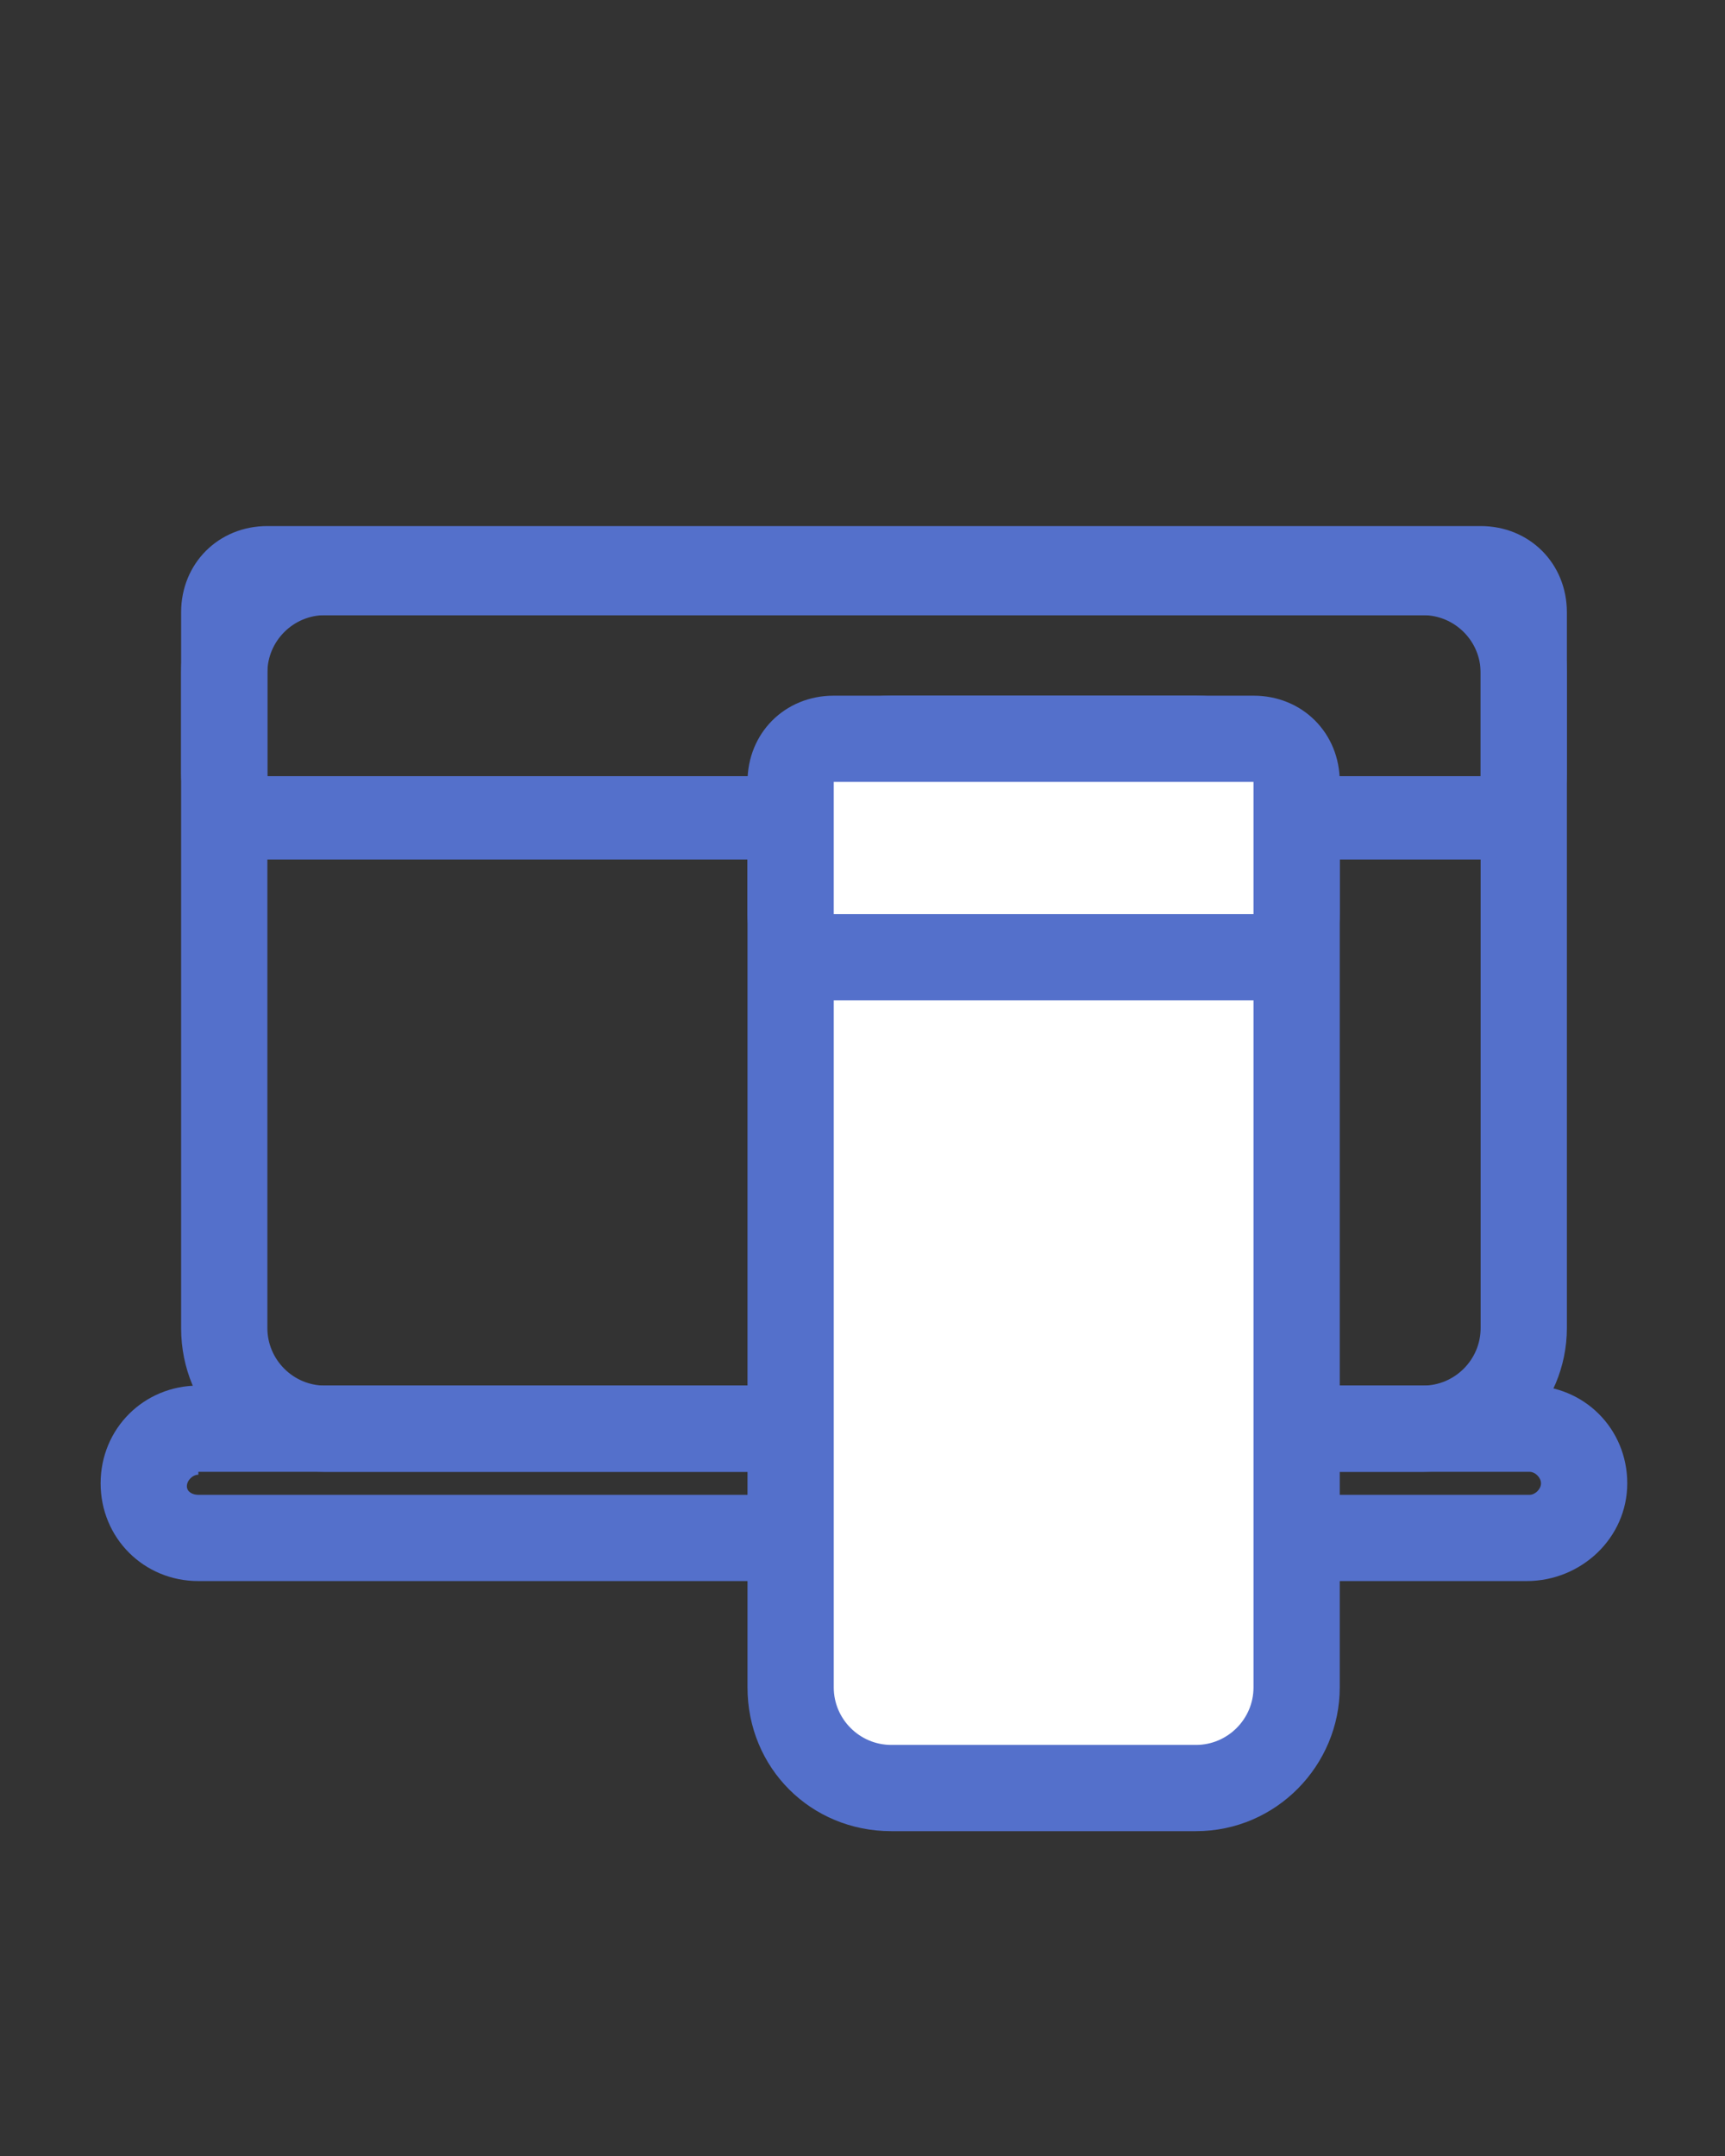 <?xml version="1.0" encoding="utf-8"?>
<!-- Generator: Adobe Illustrator 24.0.0, SVG Export Plug-In . SVG Version: 6.00 Build 0)  -->
<svg version="1.1" id="Layer_1" xmlns="http://www.w3.org/2000/svg" xmlns:xlink="http://www.w3.org/1999/xlink" x="0px" y="0px"
	 viewBox="0 0 60 75" style="enable-background:new 0 0 60 75;" xml:space="preserve">
<rect x="0" y="0" width="60" height="75" fill="#333333" stroke="none"/>
<style type="text/css">
	.st0{fill:#5470CB;}
	.st1{fill:#FFFFFF;}
</style>
<g>
	<path class="st0" d="M49.5,51.2H11.3c-2.8,0-5-2.2-5-5V23.4c0-2.8,2.2-5,5-5h38.2c2.8,0,5,2.2,5,5v22.8
		C54.5,48.9,52.3,51.2,49.5,51.2z M11.3,21.4c-1.1,0-2,0.9-2,2v22.8c0,1.1,0.9,2,2,2h38.2c1.1,0,2-0.9,2-2V23.4c0-1.1-0.9-2-2-2
		H11.3z"/>
</g>
<g>
	<path class="st0" d="M53.1,55H6.9c-1.9,0-3.4-1.5-3.4-3.4s1.5-3.4,3.4-3.4h46.3c1.9,0,3.4,1.5,3.4,3.4S55,55,53.1,55z M6.9,51.3
		c-0.2,0-0.4,0.2-0.4,0.4S6.7,52,6.9,52h46.3c0.2,0,0.4-0.2,0.4-0.4s-0.2-0.4-0.4-0.4H6.9z"/>
</g>
<g>
	<path class="st0" d="M51.5,29.9H9.3c-1.7,0-3-1.3-3-3v-5.6c0-1.7,1.3-3,3-3h42.2c1.7,0,3,1.3,3,3v5.6
		C54.5,28.6,53.2,29.9,51.5,29.9z M9.3,21.4L9.3,21.4v5.6h42.2v-5.6H9.3z"/>
</g>
<g>
	<path class="st1" d="M31,25.7h10.6c1.9,0,3.5,1.6,3.5,3.5v29.5c0,1.9-1.6,3.5-3.5,3.5H31c-1.9,0-3.5-1.6-3.5-3.5V29.2
		C27.5,27.2,29.1,25.7,31,25.7z"/>
	<path class="st0" d="M41.6,63.7H31c-2.8,0-5-2.2-5-5V29.2c0-2.8,2.2-5,5-5h10.6c2.8,0,5,2.2,5,5v29.5
		C46.6,61.4,44.4,63.7,41.6,63.7z M31,27.2c-1.1,0-2,0.9-2,2v29.5c0,1.1,0.9,2,2,2h10.6c1.1,0,2-0.9,2-2V29.2c0-1.1-0.9-2-2-2H31z"
		/>
</g>
<g>
	<path class="st1" d="M29,25.7h14.6c0.8,0,1.5,0.7,1.5,1.5v4.6c0,0.8-0.7,1.5-1.5,1.5H29c-0.8,0-1.5-0.7-1.5-1.5v-4.6
		C27.5,26.3,28.2,25.7,29,25.7z"/>
	<path class="st0" d="M43.6,34.8H29c-1.7,0-3-1.3-3-3v-4.6c0-1.7,1.3-3,3-3h14.6c1.7,0,3,1.3,3,3v4.6C46.6,33.4,45.3,34.8,43.6,34.8
		z M29,27.2L29,27.2v4.6h14.6v-4.6H29z"/>
</g>
</svg>
